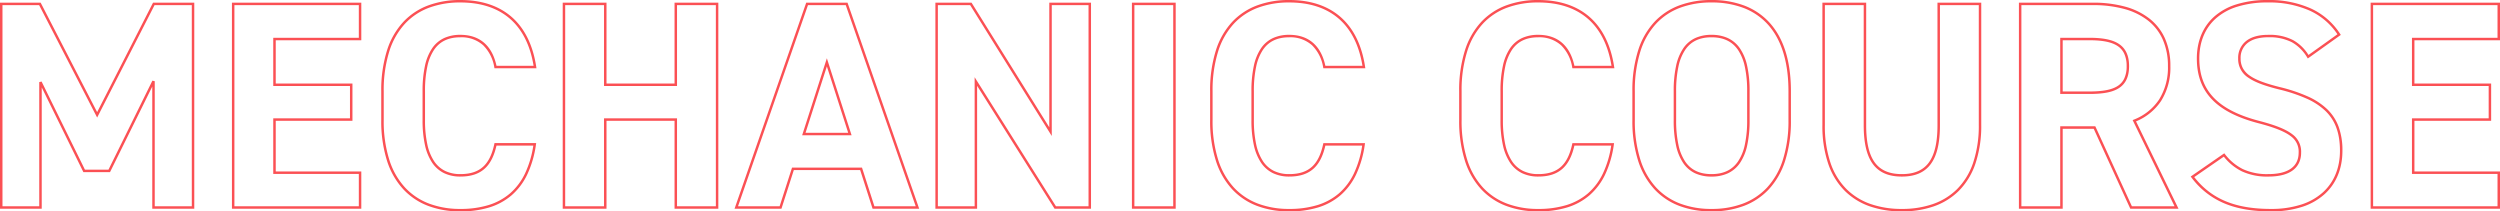 <svg xmlns="http://www.w3.org/2000/svg" width="1008.216" height="85.252" viewBox="0 0 1008.216 85.252">
  <path id="MECHANIC_COURSE_" data-name="MECHANIC COURSE " d="M193.256-83.681c8.4,0,15.29,2.237,20.465,6.65,5.37,4.579,8.781,11.413,10.136,20.312l.088.575H207.007l-.08-.4a16.023,16.023,0,0,0-4.475-8.879,13.074,13.074,0,0,0-9.2-3.214c-4.789,0-8.25,1.642-10.581,5.02a19.218,19.218,0,0,0-2.737,6.738A46.628,46.628,0,0,0,179-46.886v11.662a45.247,45.247,0,0,0,.938,9.793,19.743,19.743,0,0,0,2.739,6.764,11.356,11.356,0,0,0,4.426,3.911,13.931,13.931,0,0,0,6.153,1.284c3.988,0,7-.979,9.2-2.993,2.112-1.933,3.576-4.912,4.475-9.107l.085-.4h16.811l-.085.573a41.992,41.992,0,0,1-3.508,12.072A25.7,25.7,0,0,1,213.886-4.9,25.177,25.177,0,0,1,204.833,0a39.393,39.393,0,0,1-11.577,1.575A36.307,36.307,0,0,1,180.389-.6a26.576,26.576,0,0,1-10.123-6.718A30.6,30.6,0,0,1,163.68-18.8a52.857,52.857,0,0,1-2.34-16.42V-46.886a53.325,53.325,0,0,1,2.34-16.52,30.353,30.353,0,0,1,6.587-11.475,26.406,26.406,0,0,1,10.124-6.662A36.738,36.738,0,0,1,193.256-83.681Zm29.522,26.537c-1.375-8.374-4.639-14.807-9.705-19.126-4.989-4.254-11.656-6.411-19.816-6.411a35.744,35.744,0,0,0-12.515,2.075A25.416,25.416,0,0,0,171-74.2a29.364,29.364,0,0,0-6.365,11.1,52.334,52.334,0,0,0-2.29,16.209v11.662a51.867,51.867,0,0,0,2.29,16.108A29.6,29.6,0,0,0,171-8a25.585,25.585,0,0,0,9.746,6.465A35.318,35.318,0,0,0,193.256.571a38.4,38.4,0,0,0,11.282-1.53,24.184,24.184,0,0,0,8.7-4.7,24.708,24.708,0,0,0,6.1-8.1,40.448,40.448,0,0,0,3.331-11.21H207.819c-.952,4.2-2.488,7.225-4.69,9.24-2.394,2.19-5.623,3.255-9.872,3.255a14.918,14.918,0,0,1-6.592-1.386A12.344,12.344,0,0,1,181.85-18.1a20.722,20.722,0,0,1-2.887-7.107A46.224,46.224,0,0,1,178-35.224V-46.886a47.617,47.617,0,0,1,.962-10.213,20.2,20.2,0,0,1,2.89-7.088,12,12,0,0,1,4.82-4.137,15.459,15.459,0,0,1,6.584-1.315c7.771,0,12.8,4.318,14.568,12.495ZM527.527-83.681c8.4,0,15.29,2.237,20.465,6.65,5.37,4.579,8.781,11.413,10.136,20.312l.088.575H541.278l-.08-.4a16.022,16.022,0,0,0-4.475-8.879,13.074,13.074,0,0,0-9.2-3.214c-4.789,0-8.25,1.642-10.581,5.02a19.218,19.218,0,0,0-2.737,6.738,46.632,46.632,0,0,0-.938,9.995v11.662a45.251,45.251,0,0,0,.938,9.793,19.741,19.741,0,0,0,2.739,6.764,11.356,11.356,0,0,0,4.426,3.911,13.931,13.931,0,0,0,6.153,1.284c3.988,0,7-.979,9.2-2.993,2.112-1.933,3.576-4.912,4.475-9.107l.085-.4h16.811l-.085.573A41.989,41.989,0,0,1,554.5-13.321,25.7,25.7,0,0,1,548.157-4.9,25.177,25.177,0,0,1,539.1,0a39.393,39.393,0,0,1-11.577,1.575A36.307,36.307,0,0,1,514.66-.6a26.576,26.576,0,0,1-10.123-6.718A30.6,30.6,0,0,1,497.951-18.8a52.857,52.857,0,0,1-2.34-16.42V-46.886a53.325,53.325,0,0,1,2.34-16.52,30.353,30.353,0,0,1,6.587-11.475,26.406,26.406,0,0,1,10.124-6.662A36.738,36.738,0,0,1,527.527-83.681Zm29.522,26.537c-1.375-8.374-4.639-14.807-9.705-19.126-4.989-4.254-11.656-6.411-19.816-6.411a35.745,35.745,0,0,0-12.515,2.075,25.416,25.416,0,0,0-9.745,6.41,29.364,29.364,0,0,0-6.365,11.1,52.334,52.334,0,0,0-2.29,16.209v11.662a51.867,51.867,0,0,0,2.29,16.108A29.6,29.6,0,0,0,505.267-8a25.584,25.584,0,0,0,9.746,6.465A35.317,35.317,0,0,0,527.527.571a38.4,38.4,0,0,0,11.282-1.53,24.184,24.184,0,0,0,8.7-4.7,24.708,24.708,0,0,0,6.1-8.1,40.446,40.446,0,0,0,3.331-11.21H542.09c-.952,4.2-2.488,7.225-4.69,9.24-2.394,2.19-5.623,3.255-9.872,3.255a14.917,14.917,0,0,1-6.591-1.386,12.345,12.345,0,0,1-4.815-4.248,20.722,20.722,0,0,1-2.887-7.107,46.22,46.22,0,0,1-.962-10.013V-46.886a47.613,47.613,0,0,1,.962-10.213,20.2,20.2,0,0,1,2.89-7.088,12,12,0,0,1,4.82-4.137,15.459,15.459,0,0,1,6.584-1.315c7.771,0,12.8,4.318,14.568,12.495Zm70.914-26.537c8.4,0,15.29,2.237,20.465,6.65,5.37,4.579,8.781,11.413,10.136,20.312l.088.575H641.714l-.08-.4a16.022,16.022,0,0,0-4.475-8.879,13.074,13.074,0,0,0-9.2-3.214c-4.789,0-8.25,1.642-10.581,5.02a19.216,19.216,0,0,0-2.737,6.738,46.628,46.628,0,0,0-.938,9.995v11.662a45.247,45.247,0,0,0,.938,9.793,19.742,19.742,0,0,0,2.739,6.764,11.356,11.356,0,0,0,4.426,3.911,13.931,13.931,0,0,0,6.153,1.284c3.988,0,7-.979,9.2-2.993,2.112-1.933,3.576-4.912,4.475-9.107l.085-.4h16.811l-.085.573a41.991,41.991,0,0,1-3.508,12.072A25.7,25.7,0,0,1,648.593-4.9,25.177,25.177,0,0,1,639.54,0a39.394,39.394,0,0,1-11.577,1.575A36.306,36.306,0,0,1,615.1-.6a26.574,26.574,0,0,1-10.123-6.718A30.6,30.6,0,0,1,598.387-18.8a52.855,52.855,0,0,1-2.34-16.42V-46.886a53.325,53.325,0,0,1,2.34-16.52,30.353,30.353,0,0,1,6.587-11.475A26.407,26.407,0,0,1,615.1-81.543,36.736,36.736,0,0,1,627.963-83.681Zm29.522,26.537c-1.375-8.374-4.639-14.807-9.705-19.126-4.989-4.254-11.656-6.411-19.817-6.411a35.744,35.744,0,0,0-12.515,2.075A25.417,25.417,0,0,0,605.7-74.2a29.363,29.363,0,0,0-6.365,11.1,52.332,52.332,0,0,0-2.29,16.209v11.662a51.866,51.866,0,0,0,2.29,16.108A29.6,29.6,0,0,0,605.7-8a25.583,25.583,0,0,0,9.746,6.465A35.316,35.316,0,0,0,627.963.571a38.4,38.4,0,0,0,11.282-1.53,24.186,24.186,0,0,0,8.7-4.7,24.708,24.708,0,0,0,6.095-8.1,40.444,40.444,0,0,0,3.332-11.21H642.526c-.952,4.2-2.488,7.225-4.69,9.24-2.394,2.19-5.623,3.255-9.872,3.255a14.917,14.917,0,0,1-6.591-1.386,12.345,12.345,0,0,1-4.815-4.248,20.725,20.725,0,0,1-2.887-7.107,46.224,46.224,0,0,1-.962-10.013V-46.886a47.618,47.618,0,0,1,.962-10.213,20.2,20.2,0,0,1,2.89-7.088,12,12,0,0,1,4.82-4.137,15.459,15.459,0,0,1,6.584-1.315c7.771,0,12.8,4.318,14.568,12.495Zm40.331-26.537a37.083,37.083,0,0,1,12.933,2.138,26.47,26.47,0,0,1,10.16,6.661c5.933,6.3,8.942,15.717,8.942,28v11.662a52.8,52.8,0,0,1-2.342,16.42,30.542,30.542,0,0,1-6.6,11.485A26.633,26.633,0,0,1,710.751-.6a36.648,36.648,0,0,1-12.935,2.172A36.307,36.307,0,0,1,684.949-.6a26.575,26.575,0,0,1-10.123-6.718A30.6,30.6,0,0,1,668.24-18.8a52.857,52.857,0,0,1-2.34-16.42V-46.886a53.325,53.325,0,0,1,2.34-16.52,30.352,30.352,0,0,1,6.587-11.475,26.406,26.406,0,0,1,10.124-6.662A36.737,36.737,0,0,1,697.816-83.681Zm0,84.252A35.658,35.658,0,0,0,710.4-1.537,25.644,25.644,0,0,0,720.18-8a29.552,29.552,0,0,0,6.379-11.114,51.808,51.808,0,0,0,2.292-16.108V-46.886c0-12.015-2.917-21.2-8.67-27.31a25.476,25.476,0,0,0-9.78-6.41,36.09,36.09,0,0,0-12.585-2.075A35.744,35.744,0,0,0,685.3-80.606a25.416,25.416,0,0,0-9.745,6.41,29.364,29.364,0,0,0-6.365,11.1,52.334,52.334,0,0,0-2.29,16.209v11.662a51.867,51.867,0,0,0,2.29,16.108A29.6,29.6,0,0,0,675.556-8,25.585,25.585,0,0,0,685.3-1.537,35.318,35.318,0,0,0,697.816.571ZM922.131-83.681A41.232,41.232,0,0,1,939.461-80.3,27.752,27.752,0,0,1,951.349-70l.258.4L938.3-60.1l-.284-.444a16.786,16.786,0,0,0-6.123-6.091,19.75,19.75,0,0,0-9.639-2.007,17.627,17.627,0,0,0-4.829.607,9.756,9.756,0,0,0-3.442,1.708,7.564,7.564,0,0,0-2.773,6.229,8.082,8.082,0,0,0,.928,3.965,8.875,8.875,0,0,0,2.844,3.017c2.4,1.668,6.113,3.071,12.034,4.552a64.979,64.979,0,0,1,11.2,3.738,27.506,27.506,0,0,1,7.887,5.165,18.792,18.792,0,0,1,4.654,7.174,27.733,27.733,0,0,1,1.507,9.636c0,7.093-2.453,13.1-7.093,17.37A24.782,24.782,0,0,1,936.157-.3,40.146,40.146,0,0,1,923.44,1.571c-7.432,0-13.548-1.044-18.7-3.192a31.908,31.908,0,0,1-13.355-10.452l-.318-.416,13.546-9.368.292.362a20.7,20.7,0,0,0,7.234,6.021,23.324,23.324,0,0,0,10.226,2c8,0,12.233-3,12.233-8.663a7.6,7.6,0,0,0-3.2-6.64c-2.443-1.883-6.64-3.551-13.208-5.252-8.391-2.221-14.422-5.311-18.44-9.447-4.179-4.3-6.21-9.739-6.21-16.622s2.382-12.7,6.888-16.778a24.319,24.319,0,0,1,8.92-5A41.573,41.573,0,0,1,922.131-83.681Zm28.116,13.82a26.756,26.756,0,0,0-11.2-9.534,40.25,40.25,0,0,0-16.911-3.286,40.583,40.583,0,0,0-12.467,1.759,23.327,23.327,0,0,0-8.558,4.791c-4.291,3.887-6.559,9.432-6.559,16.036s1.939,11.819,5.928,15.925c3.888,4,9.768,7,17.976,9.177,6.792,1.759,10.976,3.433,13.565,5.427a8.614,8.614,0,0,1,3.586,7.432,9.763,9.763,0,0,1-.688,3.73,7.972,7.972,0,0,1-2.287,3.109c-2.242,1.874-5.693,2.824-10.257,2.824a24.289,24.289,0,0,1-10.658-2.1,21.325,21.325,0,0,1-7.287-5.935L892.5-12.265C899.465-3.392,909.033.571,923.44.571a39.155,39.155,0,0,0,12.4-1.821,23.791,23.791,0,0,0,8.652-4.964c4.429-4.077,6.77-9.829,6.77-16.634,0-7.1-1.861-12.213-5.858-16.093a26.531,26.531,0,0,0-7.605-4.973,64.006,64.006,0,0,0-11.029-3.677c-6.044-1.511-9.856-2.961-12.362-4.7a8.875,8.875,0,0,1-4.2-7.8,8.627,8.627,0,0,1,3.147-7.009c2.1-1.682,5.091-2.535,8.9-2.535a20.692,20.692,0,0,1,10.115,2.128,17.353,17.353,0,0,1,6.2,5.992ZM7.592-82.61H23.986L46.765-38.461,69.309-82.61H85.942V.5H69V-48.789L51.957-14.256H41.22l-16.8-34.169V.5H7.592Zm15.784,1H8.592V-.5H23.419V-50.575l.949-.221,17.475,35.54h9.493l17.712-35.9.948.221V-.5H84.942V-81.61H69.921L46.769-36.271Zm77.75-1H153.3v15.161h-34.51V-50h30.94v15.042h-30.94v20.42H153.3V.5h-52.17Zm51.17,1h-50.17V-.5H152.3V-13.542h-34.51v-22.42h30.94V-49h-30.94V-68.449H152.3Zm82.229-1h17.66V-50h27.441V-82.61h17.66V.5h-17.66V-34.962H252.185V.5h-17.66Zm16.66,1h-15.66V-.5h15.66V-35.962h29.441V-.5h15.66V-81.61h-15.66V-49H251.185Zm81.541-1h16.657l.117.336L378.29.5h-18.8l-5-15.589h-26.76L322.736.5H303.818l.231-.664Zm15.946,1H333.436L305.224-.5h16.782l5-15.589h28.219l5,15.589h16.663Zm36.15-1H399.4l.147.235L430.756-32.33V-82.61h16.827V.5h-14.7l-.147-.233L401.649-49.081V.5H384.822Zm14.027,1H385.822V-.5h14.827V-52.545L433.436-.5h13.147V-81.61H431.756v52.774l-.924-1.482Zm65.227-1h17.66V.5h-17.66Zm16.66,1h-15.66V-.5h15.66Zm261.8-1H760.2V-33.2c0,6.96,1.146,11.894,3.5,15.084,2.31,3.126,5.866,4.646,10.873,4.646s8.563-1.52,10.873-4.646c2.356-3.19,3.5-8.124,3.5-15.084V-82.61h17.66v49.29a47.733,47.733,0,0,1-2.4,15.781,28.369,28.369,0,0,1-6.693,10.873A26.8,26.8,0,0,1,787.344-.417a38.822,38.822,0,0,1-12.773,1.988A38.872,38.872,0,0,1,761.8-.415a26.841,26.841,0,0,1-10.174-6.236,28.289,28.289,0,0,1-6.693-10.838,47.357,47.357,0,0,1-2.4-15.713Zm16.66,1h-15.66V-33.2a46.367,46.367,0,0,0,2.339,15.38,27.3,27.3,0,0,0,6.453,10.46,25.853,25.853,0,0,0,9.8,6A37.878,37.878,0,0,0,774.571.571a37.832,37.832,0,0,0,12.444-1.932,25.815,25.815,0,0,0,9.8-6.015,27.376,27.376,0,0,0,6.453-10.495,46.747,46.747,0,0,0,2.339-15.449V-81.61h-15.66V-33.2c0,7.181-1.21,12.31-3.7,15.678-2.511,3.4-6.331,5.052-11.677,5.052s-9.166-1.653-11.677-5.052c-2.488-3.368-3.7-8.5-3.7-15.678Zm62.594-1h29.893a48.231,48.231,0,0,1,12.914,1.6,27.837,27.837,0,0,1,9.842,4.816,21.137,21.137,0,0,1,6.266,8.039A27.221,27.221,0,0,1,882.885-57a25.217,25.217,0,0,1-3.756,14.048,22.42,22.42,0,0,1-10.106,8.222L886.159.5H866.713l-.133-.292L851.957-31.749H839.45V.5H821.79ZM884.561-.5l-16.9-34.745.491-.2A21.623,21.623,0,0,0,878.292-43.5,24.242,24.242,0,0,0,881.885-57a26.231,26.231,0,0,0-2.093-10.748,20.145,20.145,0,0,0-5.972-7.662,26.846,26.846,0,0,0-9.492-4.637,47.233,47.233,0,0,0-12.645-1.562H822.79V-.5h15.66V-32.749H852.6l.134.292L867.355-.5Zm79.077-82.11h52.17v15.161H981.3V-50h30.94v15.042H981.3v20.42h34.51V.5h-52.17Zm51.17,1h-50.17V-.5h50.17V-13.542H980.3v-22.42h30.94V-49H980.3V-68.449h34.51ZM697.816-69.639a15.578,15.578,0,0,1,6.6,1.315,12.132,12.132,0,0,1,4.86,4.135A20.136,20.136,0,0,1,712.21-57.1a46.808,46.808,0,0,1,.981,10.215v11.662a46.808,46.808,0,0,1-.981,10.215,20.136,20.136,0,0,1-2.932,7.089,12.132,12.132,0,0,1-4.86,4.135,15.578,15.578,0,0,1-6.6,1.315,15.459,15.459,0,0,1-6.584-1.315,12,12,0,0,1-4.82-4.137,20.2,20.2,0,0,1-2.89-7.088,47.622,47.622,0,0,1-.962-10.213V-46.886a47.622,47.622,0,0,1,.962-10.213,20.2,20.2,0,0,1,2.89-7.088,12,12,0,0,1,4.82-4.137A15.459,15.459,0,0,1,697.816-69.639Zm0,56.168c4.8,0,8.282-1.643,10.642-5.022a19.155,19.155,0,0,0,2.776-6.738,45.822,45.822,0,0,0,.956-9.993V-46.886a45.822,45.822,0,0,0-.956-9.993,19.155,19.155,0,0,0-2.776-6.738c-2.36-3.379-5.841-5.022-10.642-5.022s-8.25,1.642-10.581,5.02a19.216,19.216,0,0,0-2.737,6.738,46.624,46.624,0,0,0-.938,9.995v11.662a46.624,46.624,0,0,0,.938,9.995,19.216,19.216,0,0,0,2.737,6.738C689.566-15.113,693.027-13.471,697.816-13.471ZM838.45-68.449h11.686c5.477,0,9.215.743,11.764,2.337,2.91,1.821,4.325,4.8,4.325,9.111,0,4.294-1.417,7.237-4.332,9-2.538,1.531-6.164,2.214-11.757,2.214H838.45Zm11.686,21.658c5.328,0,8.9-.658,11.24-2.07a7.225,7.225,0,0,0,2.853-3.072,11.357,11.357,0,0,0,1-5.068,11.589,11.589,0,0,0-1-5.108,7.469,7.469,0,0,0-2.859-3.155c-2.382-1.491-5.952-2.185-11.233-2.185H839.45v20.658ZM341.054-60.184l9.968,31.053H331.086Zm8.6,30.053-8.6-26.781-8.6,26.781Z" transform="translate(-7.592 83.682)" fill="#fb5054"/>
</svg>
